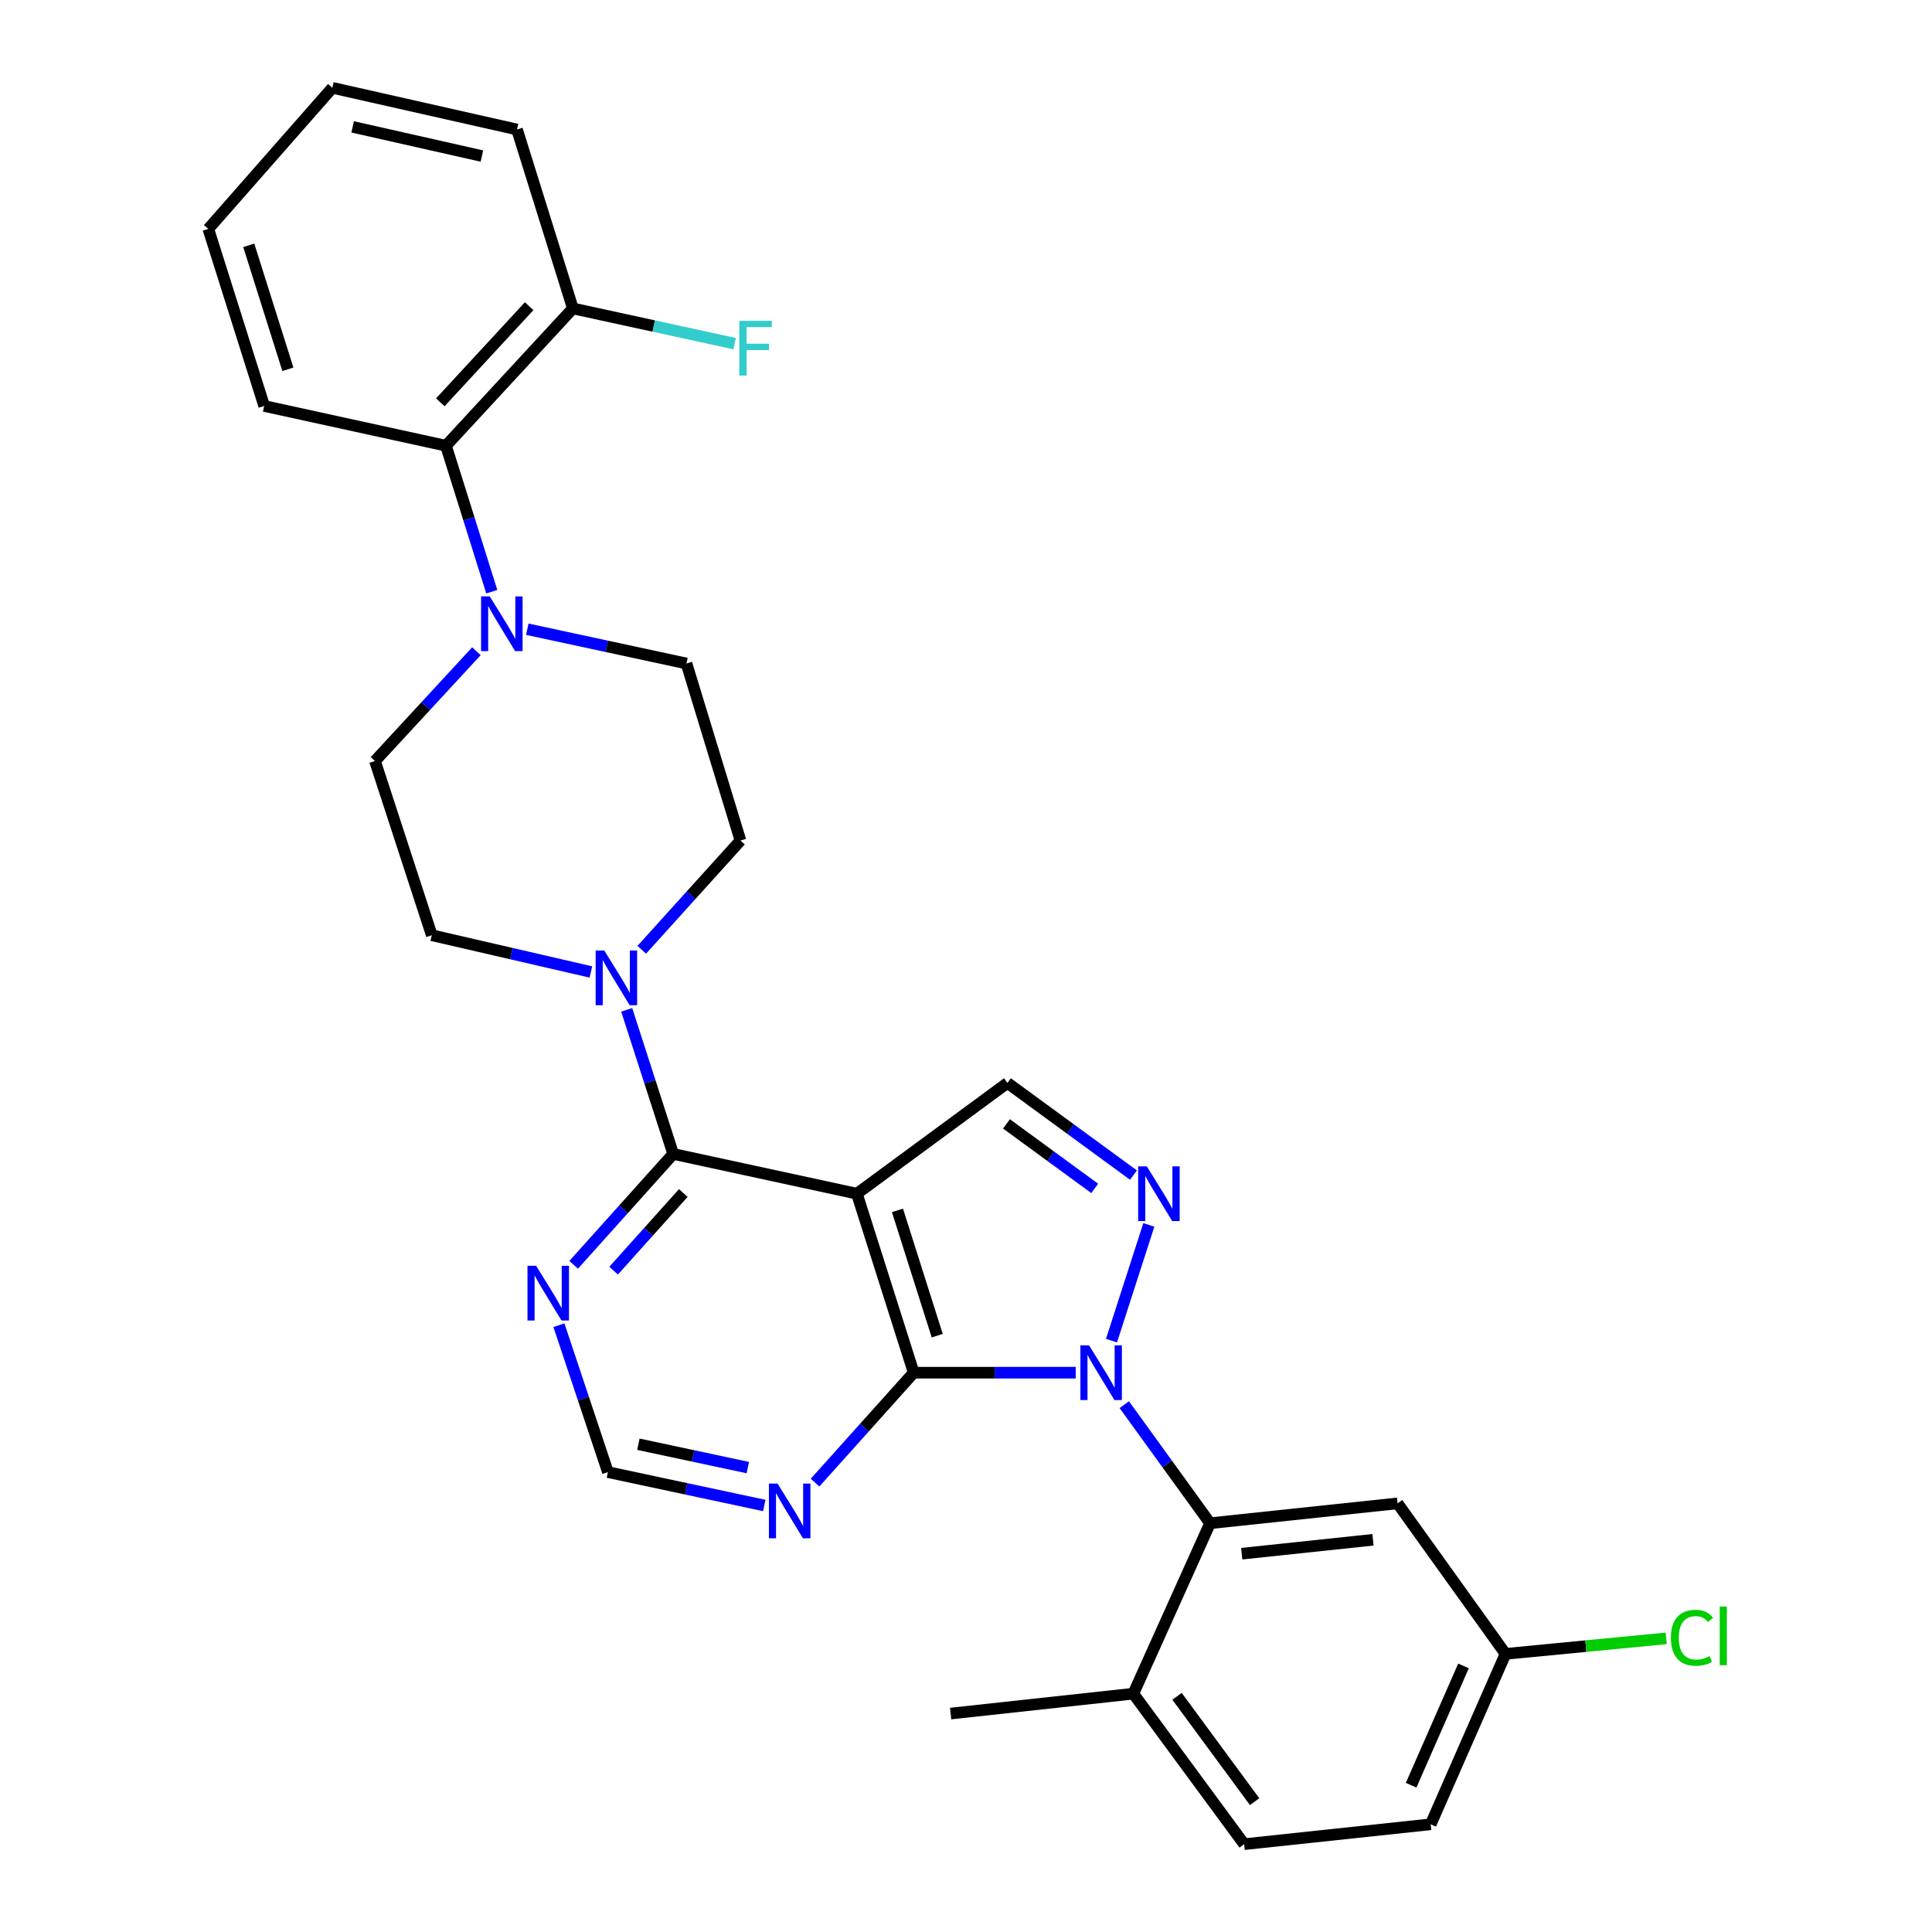 <?xml version='1.0' encoding='iso-8859-1'?>
<svg version='1.1' baseProfile='full'
              xmlns='http://www.w3.org/2000/svg'
                      xmlns:rdkit='http://www.rdkit.org/xml'
                      xmlns:xlink='http://www.w3.org/1999/xlink'
                  xml:space='preserve'
width='1000px' height='1000px' viewBox='0 0 1000 1000'>
<!-- END OF HEADER -->
<rect style='opacity:1.0;fill:#FFFFFF;stroke:none' width='1000' height='1000' x='0' y='0'> </rect>
<path class='bond-1' d='M 556.785,710.501 L 514.855,710.501' style='fill:none;fill-rule:evenodd;stroke:#0000FF;stroke-width:6px;stroke-linecap:butt;stroke-linejoin:miter;stroke-opacity:1' />
<path class='bond-1' d='M 514.855,710.501 L 472.925,710.501' style='fill:none;fill-rule:evenodd;stroke:#000000;stroke-width:6px;stroke-linecap:butt;stroke-linejoin:miter;stroke-opacity:1' />
<path class='bond-2' d='M 575.306,693.907 L 594.635,634.013' style='fill:none;fill-rule:evenodd;stroke:#0000FF;stroke-width:6px;stroke-linecap:butt;stroke-linejoin:miter;stroke-opacity:1' />
<path class='bond-4' d='M 581.937,727.065 L 604.136,757.742' style='fill:none;fill-rule:evenodd;stroke:#0000FF;stroke-width:6px;stroke-linecap:butt;stroke-linejoin:miter;stroke-opacity:1' />
<path class='bond-4' d='M 604.136,757.742 L 626.335,788.419' style='fill:none;fill-rule:evenodd;stroke:#000000;stroke-width:6px;stroke-linecap:butt;stroke-linejoin:miter;stroke-opacity:1' />
<path class='bond-0' d='M 443.519,617.855 L 472.925,710.501' style='fill:none;fill-rule:evenodd;stroke:#000000;stroke-width:6px;stroke-linecap:butt;stroke-linejoin:miter;stroke-opacity:1' />
<path class='bond-0' d='M 464.52,626.486 L 485.104,691.338' style='fill:none;fill-rule:evenodd;stroke:#000000;stroke-width:6px;stroke-linecap:butt;stroke-linejoin:miter;stroke-opacity:1' />
<path class='bond-3' d='M 443.519,617.855 L 348.446,597.268' style='fill:none;fill-rule:evenodd;stroke:#000000;stroke-width:6px;stroke-linecap:butt;stroke-linejoin:miter;stroke-opacity:1' />
<path class='bond-29' d='M 443.519,617.855 L 521.447,560.523' style='fill:none;fill-rule:evenodd;stroke:#000000;stroke-width:6px;stroke-linecap:butt;stroke-linejoin:miter;stroke-opacity:1' />
<path class='bond-8' d='M 472.925,710.501 L 447.398,738.95' style='fill:none;fill-rule:evenodd;stroke:#000000;stroke-width:6px;stroke-linecap:butt;stroke-linejoin:miter;stroke-opacity:1' />
<path class='bond-8' d='M 447.398,738.95 L 421.87,767.399' style='fill:none;fill-rule:evenodd;stroke:#0000FF;stroke-width:6px;stroke-linecap:butt;stroke-linejoin:miter;stroke-opacity:1' />
<path class='bond-5' d='M 586.681,608.225 L 554.064,584.374' style='fill:none;fill-rule:evenodd;stroke:#0000FF;stroke-width:6px;stroke-linecap:butt;stroke-linejoin:miter;stroke-opacity:1' />
<path class='bond-5' d='M 554.064,584.374 L 521.447,560.523' style='fill:none;fill-rule:evenodd;stroke:#000000;stroke-width:6px;stroke-linecap:butt;stroke-linejoin:miter;stroke-opacity:1' />
<path class='bond-5' d='M 566.622,615.12 L 543.79,598.424' style='fill:none;fill-rule:evenodd;stroke:#0000FF;stroke-width:6px;stroke-linecap:butt;stroke-linejoin:miter;stroke-opacity:1' />
<path class='bond-5' d='M 543.79,598.424 L 520.959,581.728' style='fill:none;fill-rule:evenodd;stroke:#000000;stroke-width:6px;stroke-linecap:butt;stroke-linejoin:miter;stroke-opacity:1' />
<path class='bond-6' d='M 348.446,597.268 L 336.414,559.981' style='fill:none;fill-rule:evenodd;stroke:#000000;stroke-width:6px;stroke-linecap:butt;stroke-linejoin:miter;stroke-opacity:1' />
<path class='bond-6' d='M 336.414,559.981 L 324.382,522.694' style='fill:none;fill-rule:evenodd;stroke:#0000FF;stroke-width:6px;stroke-linecap:butt;stroke-linejoin:miter;stroke-opacity:1' />
<path class='bond-31' d='M 348.446,597.268 L 322.686,625.97' style='fill:none;fill-rule:evenodd;stroke:#000000;stroke-width:6px;stroke-linecap:butt;stroke-linejoin:miter;stroke-opacity:1' />
<path class='bond-31' d='M 322.686,625.97 L 296.926,654.672' style='fill:none;fill-rule:evenodd;stroke:#0000FF;stroke-width:6px;stroke-linecap:butt;stroke-linejoin:miter;stroke-opacity:1' />
<path class='bond-31' d='M 353.672,617.504 L 335.64,637.596' style='fill:none;fill-rule:evenodd;stroke:#000000;stroke-width:6px;stroke-linecap:butt;stroke-linejoin:miter;stroke-opacity:1' />
<path class='bond-31' d='M 335.64,637.596 L 317.608,657.687' style='fill:none;fill-rule:evenodd;stroke:#0000FF;stroke-width:6px;stroke-linecap:butt;stroke-linejoin:miter;stroke-opacity:1' />
<path class='bond-11' d='M 626.335,788.419 L 723.381,778.14' style='fill:none;fill-rule:evenodd;stroke:#000000;stroke-width:6px;stroke-linecap:butt;stroke-linejoin:miter;stroke-opacity:1' />
<path class='bond-11' d='M 642.725,804.186 L 710.657,796.991' style='fill:none;fill-rule:evenodd;stroke:#000000;stroke-width:6px;stroke-linecap:butt;stroke-linejoin:miter;stroke-opacity:1' />
<path class='bond-13' d='M 626.335,788.419 L 586.612,876.646' style='fill:none;fill-rule:evenodd;stroke:#000000;stroke-width:6px;stroke-linecap:butt;stroke-linejoin:miter;stroke-opacity:1' />
<path class='bond-14' d='M 305.849,503.094 L 264.671,493.584' style='fill:none;fill-rule:evenodd;stroke:#0000FF;stroke-width:6px;stroke-linecap:butt;stroke-linejoin:miter;stroke-opacity:1' />
<path class='bond-14' d='M 264.671,493.584 L 223.494,484.074' style='fill:none;fill-rule:evenodd;stroke:#000000;stroke-width:6px;stroke-linecap:butt;stroke-linejoin:miter;stroke-opacity:1' />
<path class='bond-15' d='M 332.175,491.605 L 357.721,463.337' style='fill:none;fill-rule:evenodd;stroke:#0000FF;stroke-width:6px;stroke-linecap:butt;stroke-linejoin:miter;stroke-opacity:1' />
<path class='bond-15' d='M 357.721,463.337 L 383.267,435.068' style='fill:none;fill-rule:evenodd;stroke:#000000;stroke-width:6px;stroke-linecap:butt;stroke-linejoin:miter;stroke-opacity:1' />
<path class='bond-7' d='M 272.93,325.681 L 314.121,334.554' style='fill:none;fill-rule:evenodd;stroke:#0000FF;stroke-width:6px;stroke-linecap:butt;stroke-linejoin:miter;stroke-opacity:1' />
<path class='bond-7' d='M 314.121,334.554 L 355.312,343.428' style='fill:none;fill-rule:evenodd;stroke:#000000;stroke-width:6px;stroke-linecap:butt;stroke-linejoin:miter;stroke-opacity:1' />
<path class='bond-10' d='M 254.544,306.267 L 242.689,268.487' style='fill:none;fill-rule:evenodd;stroke:#0000FF;stroke-width:6px;stroke-linecap:butt;stroke-linejoin:miter;stroke-opacity:1' />
<path class='bond-10' d='M 242.689,268.487 L 230.833,230.707' style='fill:none;fill-rule:evenodd;stroke:#000000;stroke-width:6px;stroke-linecap:butt;stroke-linejoin:miter;stroke-opacity:1' />
<path class='bond-32' d='M 246.587,337.083 L 220.337,365.493' style='fill:none;fill-rule:evenodd;stroke:#0000FF;stroke-width:6px;stroke-linecap:butt;stroke-linejoin:miter;stroke-opacity:1' />
<path class='bond-32' d='M 220.337,365.493 L 194.088,393.904' style='fill:none;fill-rule:evenodd;stroke:#000000;stroke-width:6px;stroke-linecap:butt;stroke-linejoin:miter;stroke-opacity:1' />
<path class='bond-12' d='M 395.583,779.24 L 355.121,770.602' style='fill:none;fill-rule:evenodd;stroke:#0000FF;stroke-width:6px;stroke-linecap:butt;stroke-linejoin:miter;stroke-opacity:1' />
<path class='bond-12' d='M 355.121,770.602 L 314.66,761.963' style='fill:none;fill-rule:evenodd;stroke:#000000;stroke-width:6px;stroke-linecap:butt;stroke-linejoin:miter;stroke-opacity:1' />
<path class='bond-12' d='M 387.078,759.627 L 358.756,753.58' style='fill:none;fill-rule:evenodd;stroke:#0000FF;stroke-width:6px;stroke-linecap:butt;stroke-linejoin:miter;stroke-opacity:1' />
<path class='bond-12' d='M 358.756,753.58 L 330.433,747.533' style='fill:none;fill-rule:evenodd;stroke:#000000;stroke-width:6px;stroke-linecap:butt;stroke-linejoin:miter;stroke-opacity:1' />
<path class='bond-9' d='M 289.302,685.938 L 301.981,723.95' style='fill:none;fill-rule:evenodd;stroke:#0000FF;stroke-width:6px;stroke-linecap:butt;stroke-linejoin:miter;stroke-opacity:1' />
<path class='bond-9' d='M 301.981,723.95 L 314.66,761.963' style='fill:none;fill-rule:evenodd;stroke:#000000;stroke-width:6px;stroke-linecap:butt;stroke-linejoin:miter;stroke-opacity:1' />
<path class='bond-18' d='M 230.833,230.707 L 296.52,159.645' style='fill:none;fill-rule:evenodd;stroke:#000000;stroke-width:6px;stroke-linecap:butt;stroke-linejoin:miter;stroke-opacity:1' />
<path class='bond-18' d='M 227.904,208.233 L 273.885,158.489' style='fill:none;fill-rule:evenodd;stroke:#000000;stroke-width:6px;stroke-linecap:butt;stroke-linejoin:miter;stroke-opacity:1' />
<path class='bond-24' d='M 230.833,230.707 L 136.746,210.13' style='fill:none;fill-rule:evenodd;stroke:#000000;stroke-width:6px;stroke-linecap:butt;stroke-linejoin:miter;stroke-opacity:1' />
<path class='bond-20' d='M 723.381,778.14 L 779.252,856.04' style='fill:none;fill-rule:evenodd;stroke:#000000;stroke-width:6px;stroke-linecap:butt;stroke-linejoin:miter;stroke-opacity:1' />
<path class='bond-19' d='M 586.612,876.646 L 643.973,954.545' style='fill:none;fill-rule:evenodd;stroke:#000000;stroke-width:6px;stroke-linecap:butt;stroke-linejoin:miter;stroke-opacity:1' />
<path class='bond-19' d='M 609.232,878.011 L 649.384,932.54' style='fill:none;fill-rule:evenodd;stroke:#000000;stroke-width:6px;stroke-linecap:butt;stroke-linejoin:miter;stroke-opacity:1' />
<path class='bond-25' d='M 586.612,876.646 L 492.051,886.935' style='fill:none;fill-rule:evenodd;stroke:#000000;stroke-width:6px;stroke-linecap:butt;stroke-linejoin:miter;stroke-opacity:1' />
<path class='bond-16' d='M 223.494,484.074 L 194.088,393.904' style='fill:none;fill-rule:evenodd;stroke:#000000;stroke-width:6px;stroke-linecap:butt;stroke-linejoin:miter;stroke-opacity:1' />
<path class='bond-17' d='M 383.267,435.068 L 355.312,343.428' style='fill:none;fill-rule:evenodd;stroke:#000000;stroke-width:6px;stroke-linecap:butt;stroke-linejoin:miter;stroke-opacity:1' />
<path class='bond-21' d='M 296.52,159.645 L 338.38,168.758' style='fill:none;fill-rule:evenodd;stroke:#000000;stroke-width:6px;stroke-linecap:butt;stroke-linejoin:miter;stroke-opacity:1' />
<path class='bond-21' d='M 338.38,168.758 L 380.241,177.872' style='fill:none;fill-rule:evenodd;stroke:#33CCCC;stroke-width:6px;stroke-linecap:butt;stroke-linejoin:miter;stroke-opacity:1' />
<path class='bond-26' d='M 296.52,159.645 L 267.597,67.028' style='fill:none;fill-rule:evenodd;stroke:#000000;stroke-width:6px;stroke-linecap:butt;stroke-linejoin:miter;stroke-opacity:1' />
<path class='bond-22' d='M 643.973,954.545 L 740.525,944.257' style='fill:none;fill-rule:evenodd;stroke:#000000;stroke-width:6px;stroke-linecap:butt;stroke-linejoin:miter;stroke-opacity:1' />
<path class='bond-23' d='M 779.252,856.04 L 820.842,852.028' style='fill:none;fill-rule:evenodd;stroke:#000000;stroke-width:6px;stroke-linecap:butt;stroke-linejoin:miter;stroke-opacity:1' />
<path class='bond-23' d='M 820.842,852.028 L 862.431,848.015' style='fill:none;fill-rule:evenodd;stroke:#00CC00;stroke-width:6px;stroke-linecap:butt;stroke-linejoin:miter;stroke-opacity:1' />
<path class='bond-30' d='M 779.252,856.04 L 740.525,944.257' style='fill:none;fill-rule:evenodd;stroke:#000000;stroke-width:6px;stroke-linecap:butt;stroke-linejoin:miter;stroke-opacity:1' />
<path class='bond-30' d='M 757.506,862.276 L 730.397,924.028' style='fill:none;fill-rule:evenodd;stroke:#000000;stroke-width:6px;stroke-linecap:butt;stroke-linejoin:miter;stroke-opacity:1' />
<path class='bond-27' d='M 136.746,210.13 L 107.824,118.48' style='fill:none;fill-rule:evenodd;stroke:#000000;stroke-width:6px;stroke-linecap:butt;stroke-linejoin:miter;stroke-opacity:1' />
<path class='bond-27' d='M 149.007,191.145 L 128.761,126.99' style='fill:none;fill-rule:evenodd;stroke:#000000;stroke-width:6px;stroke-linecap:butt;stroke-linejoin:miter;stroke-opacity:1' />
<path class='bond-33' d='M 267.597,67.028 L 172.031,45.455' style='fill:none;fill-rule:evenodd;stroke:#000000;stroke-width:6px;stroke-linecap:butt;stroke-linejoin:miter;stroke-opacity:1' />
<path class='bond-33' d='M 249.43,80.77 L 182.534,65.669' style='fill:none;fill-rule:evenodd;stroke:#000000;stroke-width:6px;stroke-linecap:butt;stroke-linejoin:miter;stroke-opacity:1' />
<path class='bond-28' d='M 107.824,118.48 L 172.031,45.455' style='fill:none;fill-rule:evenodd;stroke:#000000;stroke-width:6px;stroke-linecap:butt;stroke-linejoin:miter;stroke-opacity:1' />
<path  class='atom-0' d='M 563.691 696.341
L 572.971 711.341
Q 573.891 712.821, 575.371 715.501
Q 576.851 718.181, 576.931 718.341
L 576.931 696.341
L 580.691 696.341
L 580.691 724.661
L 576.811 724.661
L 566.851 708.261
Q 565.691 706.341, 564.451 704.141
Q 563.251 701.941, 562.891 701.261
L 562.891 724.661
L 559.211 724.661
L 559.211 696.341
L 563.691 696.341
' fill='#0000FF'/>
<path  class='atom-3' d='M 593.59 603.695
L 602.87 618.695
Q 603.79 620.175, 605.27 622.855
Q 606.75 625.535, 606.83 625.695
L 606.83 603.695
L 610.59 603.695
L 610.59 632.015
L 606.71 632.015
L 596.75 615.615
Q 595.59 613.695, 594.35 611.495
Q 593.15 609.295, 592.79 608.615
L 592.79 632.015
L 589.11 632.015
L 589.11 603.695
L 593.59 603.695
' fill='#0000FF'/>
<path  class='atom-7' d='M 312.78 491.98
L 322.06 506.98
Q 322.98 508.46, 324.46 511.14
Q 325.94 513.82, 326.02 513.98
L 326.02 491.98
L 329.78 491.98
L 329.78 520.3
L 325.9 520.3
L 315.94 503.9
Q 314.78 501.98, 313.54 499.78
Q 312.34 497.58, 311.98 496.9
L 311.98 520.3
L 308.3 520.3
L 308.3 491.98
L 312.78 491.98
' fill='#0000FF'/>
<path  class='atom-8' d='M 253.486 308.681
L 262.766 323.681
Q 263.686 325.161, 265.166 327.841
Q 266.646 330.521, 266.726 330.681
L 266.726 308.681
L 270.486 308.681
L 270.486 337.001
L 266.606 337.001
L 256.646 320.601
Q 255.486 318.681, 254.246 316.481
Q 253.046 314.281, 252.686 313.601
L 252.686 337.001
L 249.006 337.001
L 249.006 308.681
L 253.486 308.681
' fill='#0000FF'/>
<path  class='atom-9' d='M 402.467 767.887
L 411.747 782.887
Q 412.667 784.367, 414.147 787.047
Q 415.627 789.727, 415.707 789.887
L 415.707 767.887
L 419.467 767.887
L 419.467 796.207
L 415.587 796.207
L 405.627 779.807
Q 404.467 777.887, 403.227 775.687
Q 402.027 773.487, 401.667 772.807
L 401.667 796.207
L 397.987 796.207
L 397.987 767.887
L 402.467 767.887
' fill='#0000FF'/>
<path  class='atom-10' d='M 277.505 655.176
L 286.785 670.176
Q 287.705 671.656, 289.185 674.336
Q 290.665 677.016, 290.745 677.176
L 290.745 655.176
L 294.505 655.176
L 294.505 683.496
L 290.625 683.496
L 280.665 667.096
Q 279.505 665.176, 278.265 662.976
Q 277.065 660.776, 276.705 660.096
L 276.705 683.496
L 273.025 683.496
L 273.025 655.176
L 277.505 655.176
' fill='#0000FF'/>
<path  class='atom-22' d='M 382.66 166.071
L 399.5 166.071
L 399.5 169.311
L 386.46 169.311
L 386.46 177.911
L 398.06 177.911
L 398.06 181.191
L 386.46 181.191
L 386.46 194.391
L 382.66 194.391
L 382.66 166.071
' fill='#33CCCC'/>
<path  class='atom-24' d='M 864.856 847.708
Q 864.856 840.668, 868.136 836.988
Q 871.456 833.268, 877.736 833.268
Q 883.576 833.268, 886.696 837.388
L 884.056 839.548
Q 881.776 836.548, 877.736 836.548
Q 873.456 836.548, 871.176 839.428
Q 868.936 842.268, 868.936 847.708
Q 868.936 853.308, 871.256 856.188
Q 873.616 859.068, 878.176 859.068
Q 881.296 859.068, 884.936 857.188
L 886.056 860.188
Q 884.576 861.148, 882.336 861.708
Q 880.096 862.268, 877.616 862.268
Q 871.456 862.268, 868.136 858.508
Q 864.856 854.748, 864.856 847.708
' fill='#00CC00'/>
<path  class='atom-24' d='M 890.136 831.548
L 893.816 831.548
L 893.816 861.908
L 890.136 861.908
L 890.136 831.548
' fill='#00CC00'/>
</svg>
